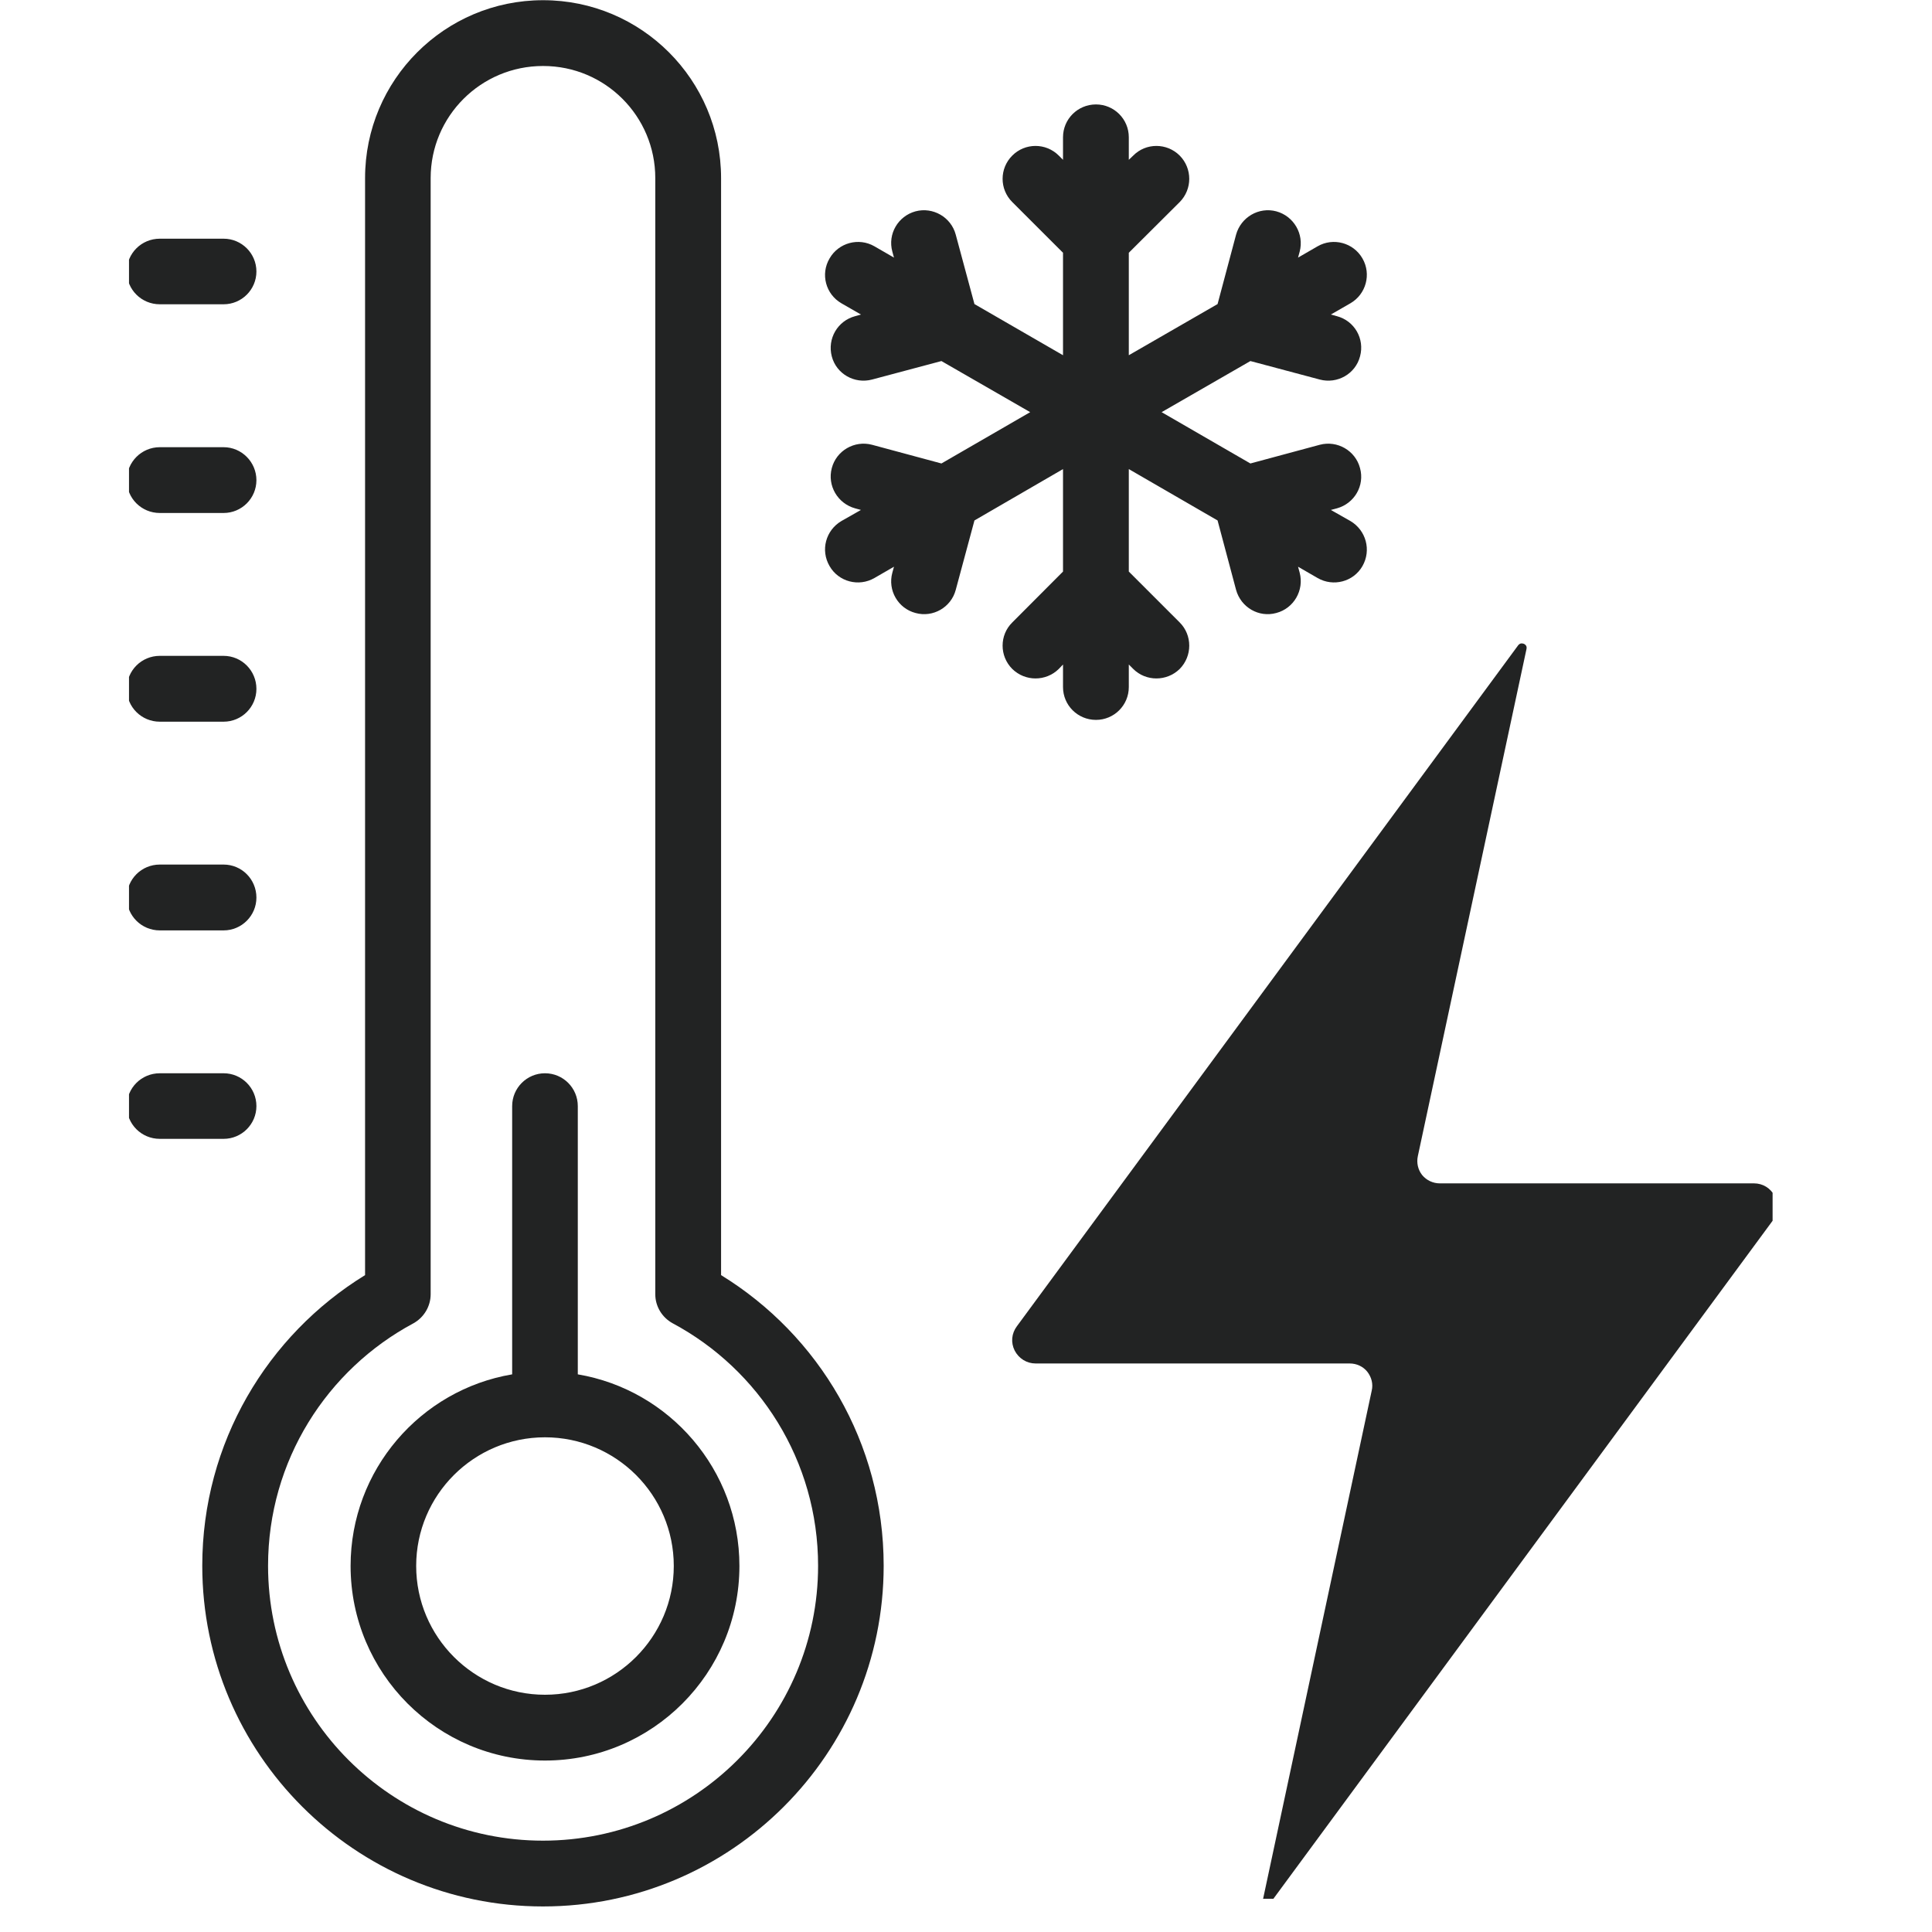 <svg version="1.0" preserveAspectRatio="xMidYMid meet" height="50" viewBox="0 0 37.5 37.5" zoomAndPan="magnify" width="50" xmlns:xlink="http://www.w3.org/1999/xlink" xmlns="http://www.w3.org/2000/svg"><defs><clipPath id="55268dc0eb"><path clip-rule="nonzero" d="M 2.504 0 L 26.93 0 L 26.93 37.008 L 2.504 37.008 Z M 2.504 0"></path></clipPath><clipPath id="1159e6dfc7"><path clip-rule="nonzero" d="M 19.602 12.43 L 34.406 12.43 L 34.406 36.855 L 19.602 36.855 Z M 19.602 12.43"></path></clipPath></defs><g clip-path="url(#55268dc0eb)"><path fill-rule="evenodd" fill-opacity="1" d="M 7.086 24.75 C 5.191 25.914 3.926 28.004 3.926 30.391 C 3.926 34.039 6.891 37.004 10.539 37.004 C 14.191 37.004 17.152 34.039 17.152 30.391 C 17.152 28.004 15.891 25.914 13.996 24.75 C 13.996 24.75 13.996 3.457 13.996 3.457 C 13.996 1.551 12.449 0.004 10.543 0.004 L 10.539 0.004 C 8.633 0.004 7.086 1.551 7.086 3.457 Z M 8.027 25.684 C 8.23 25.57 8.359 25.355 8.359 25.121 L 8.359 3.457 C 8.359 2.254 9.336 1.281 10.539 1.281 C 10.539 1.281 10.543 1.281 10.543 1.281 C 11.746 1.281 12.719 2.254 12.719 3.457 C 12.719 3.457 12.719 25.121 12.719 25.121 C 12.719 25.355 12.848 25.57 13.055 25.684 C 14.734 26.582 15.879 28.352 15.879 30.391 C 15.879 33.336 13.484 35.727 10.539 35.727 C 7.594 35.727 5.203 33.336 5.203 30.391 C 5.203 28.352 6.348 26.582 8.027 25.684 Z M 9.941 26.676 C 8.16 26.977 6.805 28.531 6.805 30.395 C 6.805 32.48 8.496 34.172 10.578 34.172 C 12.66 34.172 14.352 32.48 14.352 30.395 C 14.352 28.531 12.996 26.977 11.215 26.676 L 11.215 21.469 C 11.215 21.117 10.93 20.832 10.578 20.832 C 10.227 20.832 9.941 21.117 9.941 21.469 Z M 10.578 27.898 C 11.957 27.898 13.078 29.016 13.078 30.395 C 13.078 31.773 11.957 32.895 10.578 32.895 C 9.199 32.895 8.078 31.773 8.078 30.395 C 8.078 29.016 9.199 27.898 10.578 27.898 Z M 7.086 24.75 Z M 3.102 22.105 L 4.34 22.105 C 4.691 22.105 4.977 21.82 4.977 21.469 C 4.977 21.117 4.691 20.832 4.34 20.832 L 3.102 20.832 C 2.746 20.832 2.461 21.117 2.461 21.469 C 2.461 21.82 2.746 22.105 3.102 22.105 Z M 3.102 18.059 L 4.34 18.059 C 4.691 18.059 4.977 17.773 4.977 17.422 C 4.977 17.066 4.691 16.781 4.34 16.781 L 3.102 16.781 C 2.746 16.781 2.461 17.066 2.461 17.422 C 2.461 17.773 2.746 18.059 3.102 18.059 Z M 3.102 14.008 L 4.34 14.008 C 4.691 14.008 4.977 13.723 4.977 13.371 C 4.977 13.016 4.691 12.73 4.34 12.73 L 3.102 12.73 C 2.746 12.73 2.461 13.016 2.461 13.371 C 2.461 13.723 2.746 14.008 3.102 14.008 Z M 20.633 3.102 L 20.551 3.02 C 20.301 2.77 19.898 2.77 19.648 3.02 C 19.398 3.27 19.398 3.672 19.648 3.922 L 20.633 4.906 L 20.633 6.895 L 18.914 5.902 L 18.551 4.555 C 18.461 4.215 18.109 4.012 17.77 4.102 C 17.43 4.195 17.227 4.543 17.32 4.883 L 17.352 5 L 16.973 4.781 C 16.668 4.605 16.277 4.711 16.102 5.016 C 15.922 5.32 16.027 5.711 16.332 5.887 L 16.711 6.105 L 16.598 6.137 C 16.258 6.227 16.055 6.574 16.145 6.918 C 16.234 7.258 16.586 7.457 16.926 7.367 L 18.273 7.008 L 19.996 8 L 18.273 8.996 L 16.926 8.633 C 16.586 8.543 16.234 8.746 16.145 9.086 C 16.055 9.426 16.258 9.773 16.598 9.867 L 16.711 9.898 L 16.332 10.113 C 16.027 10.293 15.922 10.68 16.102 10.988 C 16.277 11.293 16.668 11.395 16.973 11.219 L 17.352 11 L 17.32 11.117 C 17.227 11.457 17.43 11.809 17.77 11.898 C 18.109 11.992 18.461 11.789 18.551 11.449 L 18.914 10.102 L 20.633 9.105 L 20.633 11.094 L 19.648 12.082 C 19.398 12.328 19.398 12.734 19.648 12.984 C 19.898 13.23 20.301 13.23 20.551 12.984 L 20.633 12.898 L 20.633 13.336 C 20.633 13.688 20.918 13.973 21.273 13.973 C 21.625 13.973 21.91 13.688 21.91 13.336 L 21.91 12.898 L 21.996 12.984 C 22.242 13.23 22.648 13.23 22.898 12.984 C 23.145 12.734 23.145 12.328 22.898 12.082 L 21.91 11.094 L 21.91 9.105 L 23.633 10.102 L 23.992 11.449 C 24.086 11.789 24.434 11.992 24.773 11.898 C 25.113 11.809 25.316 11.457 25.227 11.117 L 25.195 11 L 25.574 11.219 C 25.879 11.395 26.27 11.293 26.445 10.988 C 26.621 10.68 26.516 10.293 26.211 10.113 L 25.832 9.898 L 25.949 9.867 C 26.289 9.773 26.492 9.426 26.398 9.086 C 26.309 8.746 25.957 8.543 25.617 8.633 L 24.27 8.996 L 22.547 8 L 24.27 7.008 L 25.617 7.367 C 25.957 7.457 26.309 7.258 26.398 6.918 C 26.492 6.574 26.289 6.227 25.949 6.137 L 25.832 6.105 L 26.211 5.887 C 26.516 5.711 26.621 5.32 26.445 5.016 C 26.27 4.711 25.879 4.605 25.574 4.781 L 25.195 5 L 25.227 4.883 C 25.316 4.543 25.113 4.195 24.773 4.102 C 24.434 4.012 24.086 4.215 23.992 4.555 L 23.633 5.902 L 21.91 6.895 L 21.91 4.906 L 22.898 3.922 C 23.145 3.672 23.145 3.27 22.898 3.02 C 22.648 2.77 22.242 2.77 21.996 3.02 L 21.91 3.102 L 21.91 2.664 C 21.91 2.312 21.625 2.027 21.273 2.027 C 20.918 2.027 20.633 2.312 20.633 2.664 Z M 3.102 9.957 L 4.34 9.957 C 4.691 9.957 4.977 9.672 4.977 9.32 C 4.977 8.969 4.691 8.68 4.34 8.68 L 3.102 8.68 C 2.746 8.68 2.461 8.969 2.461 9.32 C 2.461 9.672 2.746 9.957 3.102 9.957 Z M 3.102 5.906 L 4.34 5.906 C 4.691 5.906 4.977 5.621 4.977 5.27 C 4.977 4.918 4.691 4.633 4.34 4.633 L 3.102 4.633 C 2.746 4.633 2.461 4.918 2.461 5.27 C 2.461 5.621 2.746 5.906 3.102 5.906 Z M 3.102 5.906" fill="#222323"></path></g><g clip-path="url(#1159e6dfc7)"><path fill-rule="nonzero" fill-opacity="1" d="M 20.102 26.465 L 26.199 26.465 C 26.332 26.465 26.457 26.523 26.539 26.625 C 26.621 26.73 26.656 26.863 26.625 26.992 L 24.52 36.84 C 24.512 36.859 24.504 36.91 24.566 36.938 C 24.633 36.969 24.66 36.93 24.676 36.91 L 34.406 23.695 C 34.512 23.551 34.527 23.375 34.449 23.219 C 34.367 23.062 34.219 22.969 34.043 22.969 L 27.945 22.969 C 27.816 22.969 27.688 22.91 27.605 22.809 C 27.523 22.707 27.492 22.57 27.52 22.441 L 29.629 12.598 C 29.633 12.574 29.641 12.527 29.578 12.496 C 29.559 12.492 29.547 12.488 29.535 12.488 C 29.5 12.488 29.48 12.512 29.469 12.523 L 19.738 25.742 C 19.633 25.883 19.617 26.059 19.695 26.215 C 19.777 26.371 19.93 26.465 20.102 26.465" fill="#222323"></path></g></svg>